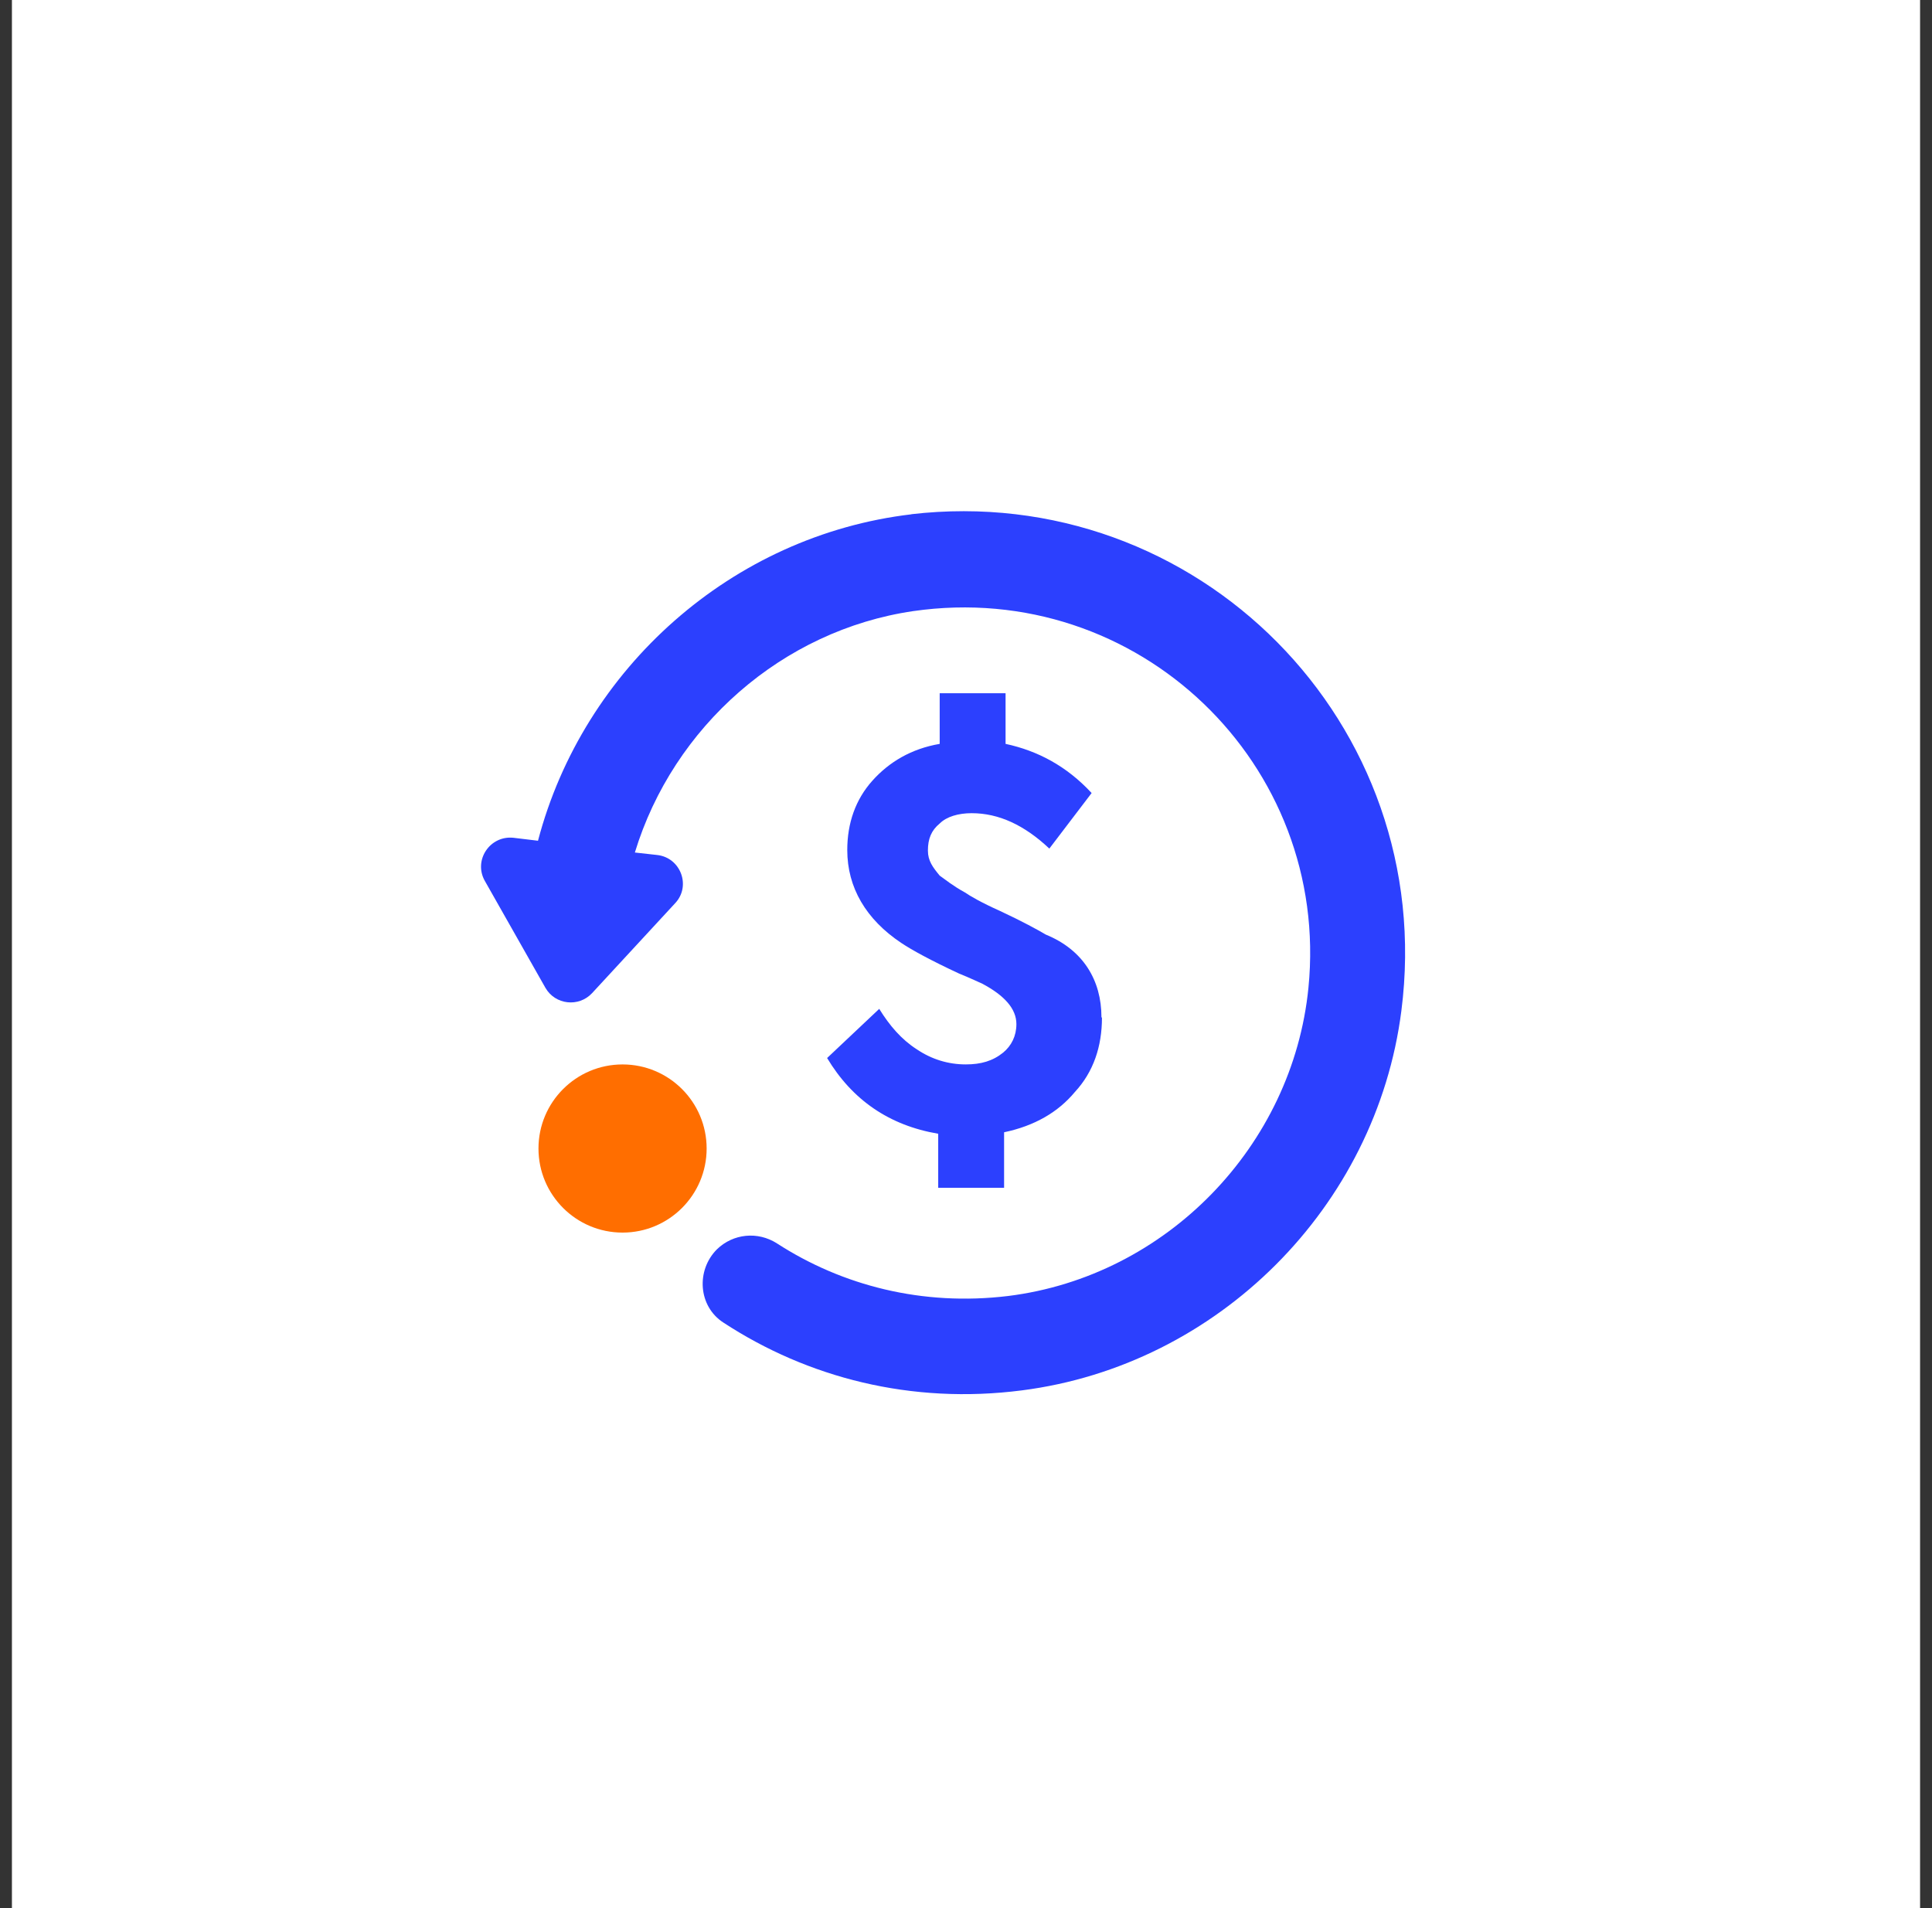 <svg width="81" height="80" viewBox="0 0 81 80" fill="none" xmlns="http://www.w3.org/2000/svg">
<rect x="0" y="0" width="81" height="80" fill="#333333" stroke="none"/>
<path d="M80.5 0H0.5V80.001H80.5V0Z" fill="white"/>
<path d="M46.2 42.669C46.2 43.865 45.849 44.937 45.066 45.782C44.365 46.627 43.376 47.204 42.097 47.472V49.801H39.335V47.534C37.274 47.184 35.728 46.112 34.677 44.359L36.862 42.298C37.295 42.999 37.789 43.576 38.428 43.988C39.067 44.421 39.768 44.627 40.49 44.627C41.129 44.627 41.623 44.483 42.056 44.133C42.407 43.844 42.613 43.432 42.613 42.937C42.613 42.298 42.118 41.742 41.191 41.247C41.046 41.185 40.758 41.041 40.201 40.814C39.005 40.257 38.222 39.825 37.789 39.536C36.305 38.547 35.522 37.207 35.522 35.64C35.522 34.506 35.872 33.517 36.573 32.734C37.274 31.95 38.202 31.394 39.397 31.188V29.064H42.159V31.188C43.499 31.476 44.715 32.115 45.767 33.249L43.994 35.578C42.943 34.589 41.871 34.094 40.737 34.094C40.181 34.094 39.686 34.238 39.397 34.527C39.047 34.816 38.903 35.166 38.903 35.661C38.903 36.094 39.109 36.361 39.397 36.712C39.603 36.856 39.954 37.145 40.449 37.413C40.655 37.557 41.149 37.846 41.933 38.196C42.86 38.629 43.499 38.979 43.85 39.186C45.416 39.825 46.179 41.103 46.179 42.649L46.2 42.669Z" fill="#2C40FE"/>
<path d="M26.101 51.678C28.048 51.678 29.626 50.099 29.626 48.153C29.626 46.206 28.048 44.628 26.101 44.628C24.154 44.628 22.576 46.206 22.576 48.153C22.576 50.099 24.154 51.678 26.101 51.678Z" fill="#FF6E00"/>
<path d="M38.222 21.562C30.677 22.448 24.452 28.034 22.556 35.249L21.525 35.125C20.536 35.022 19.835 36.073 20.33 36.939L22.865 41.412C23.277 42.134 24.267 42.237 24.823 41.639L28.307 37.867C28.987 37.145 28.534 35.95 27.544 35.846L26.617 35.743C28.225 30.466 32.801 26.426 38.284 25.622C47.725 24.262 55.785 32.054 54.857 41.412C54.197 48.05 48.9 53.512 42.262 54.337C38.675 54.77 35.316 53.904 32.574 52.131C31.77 51.616 30.739 51.719 30.059 52.378C29.173 53.265 29.276 54.77 30.327 55.45C33.852 57.758 38.201 58.892 42.839 58.294C51.064 57.243 57.702 50.606 58.753 42.381C60.299 30.343 50.198 20.16 38.181 21.562H38.222Z" fill="#2C40FE"/>
</svg>
